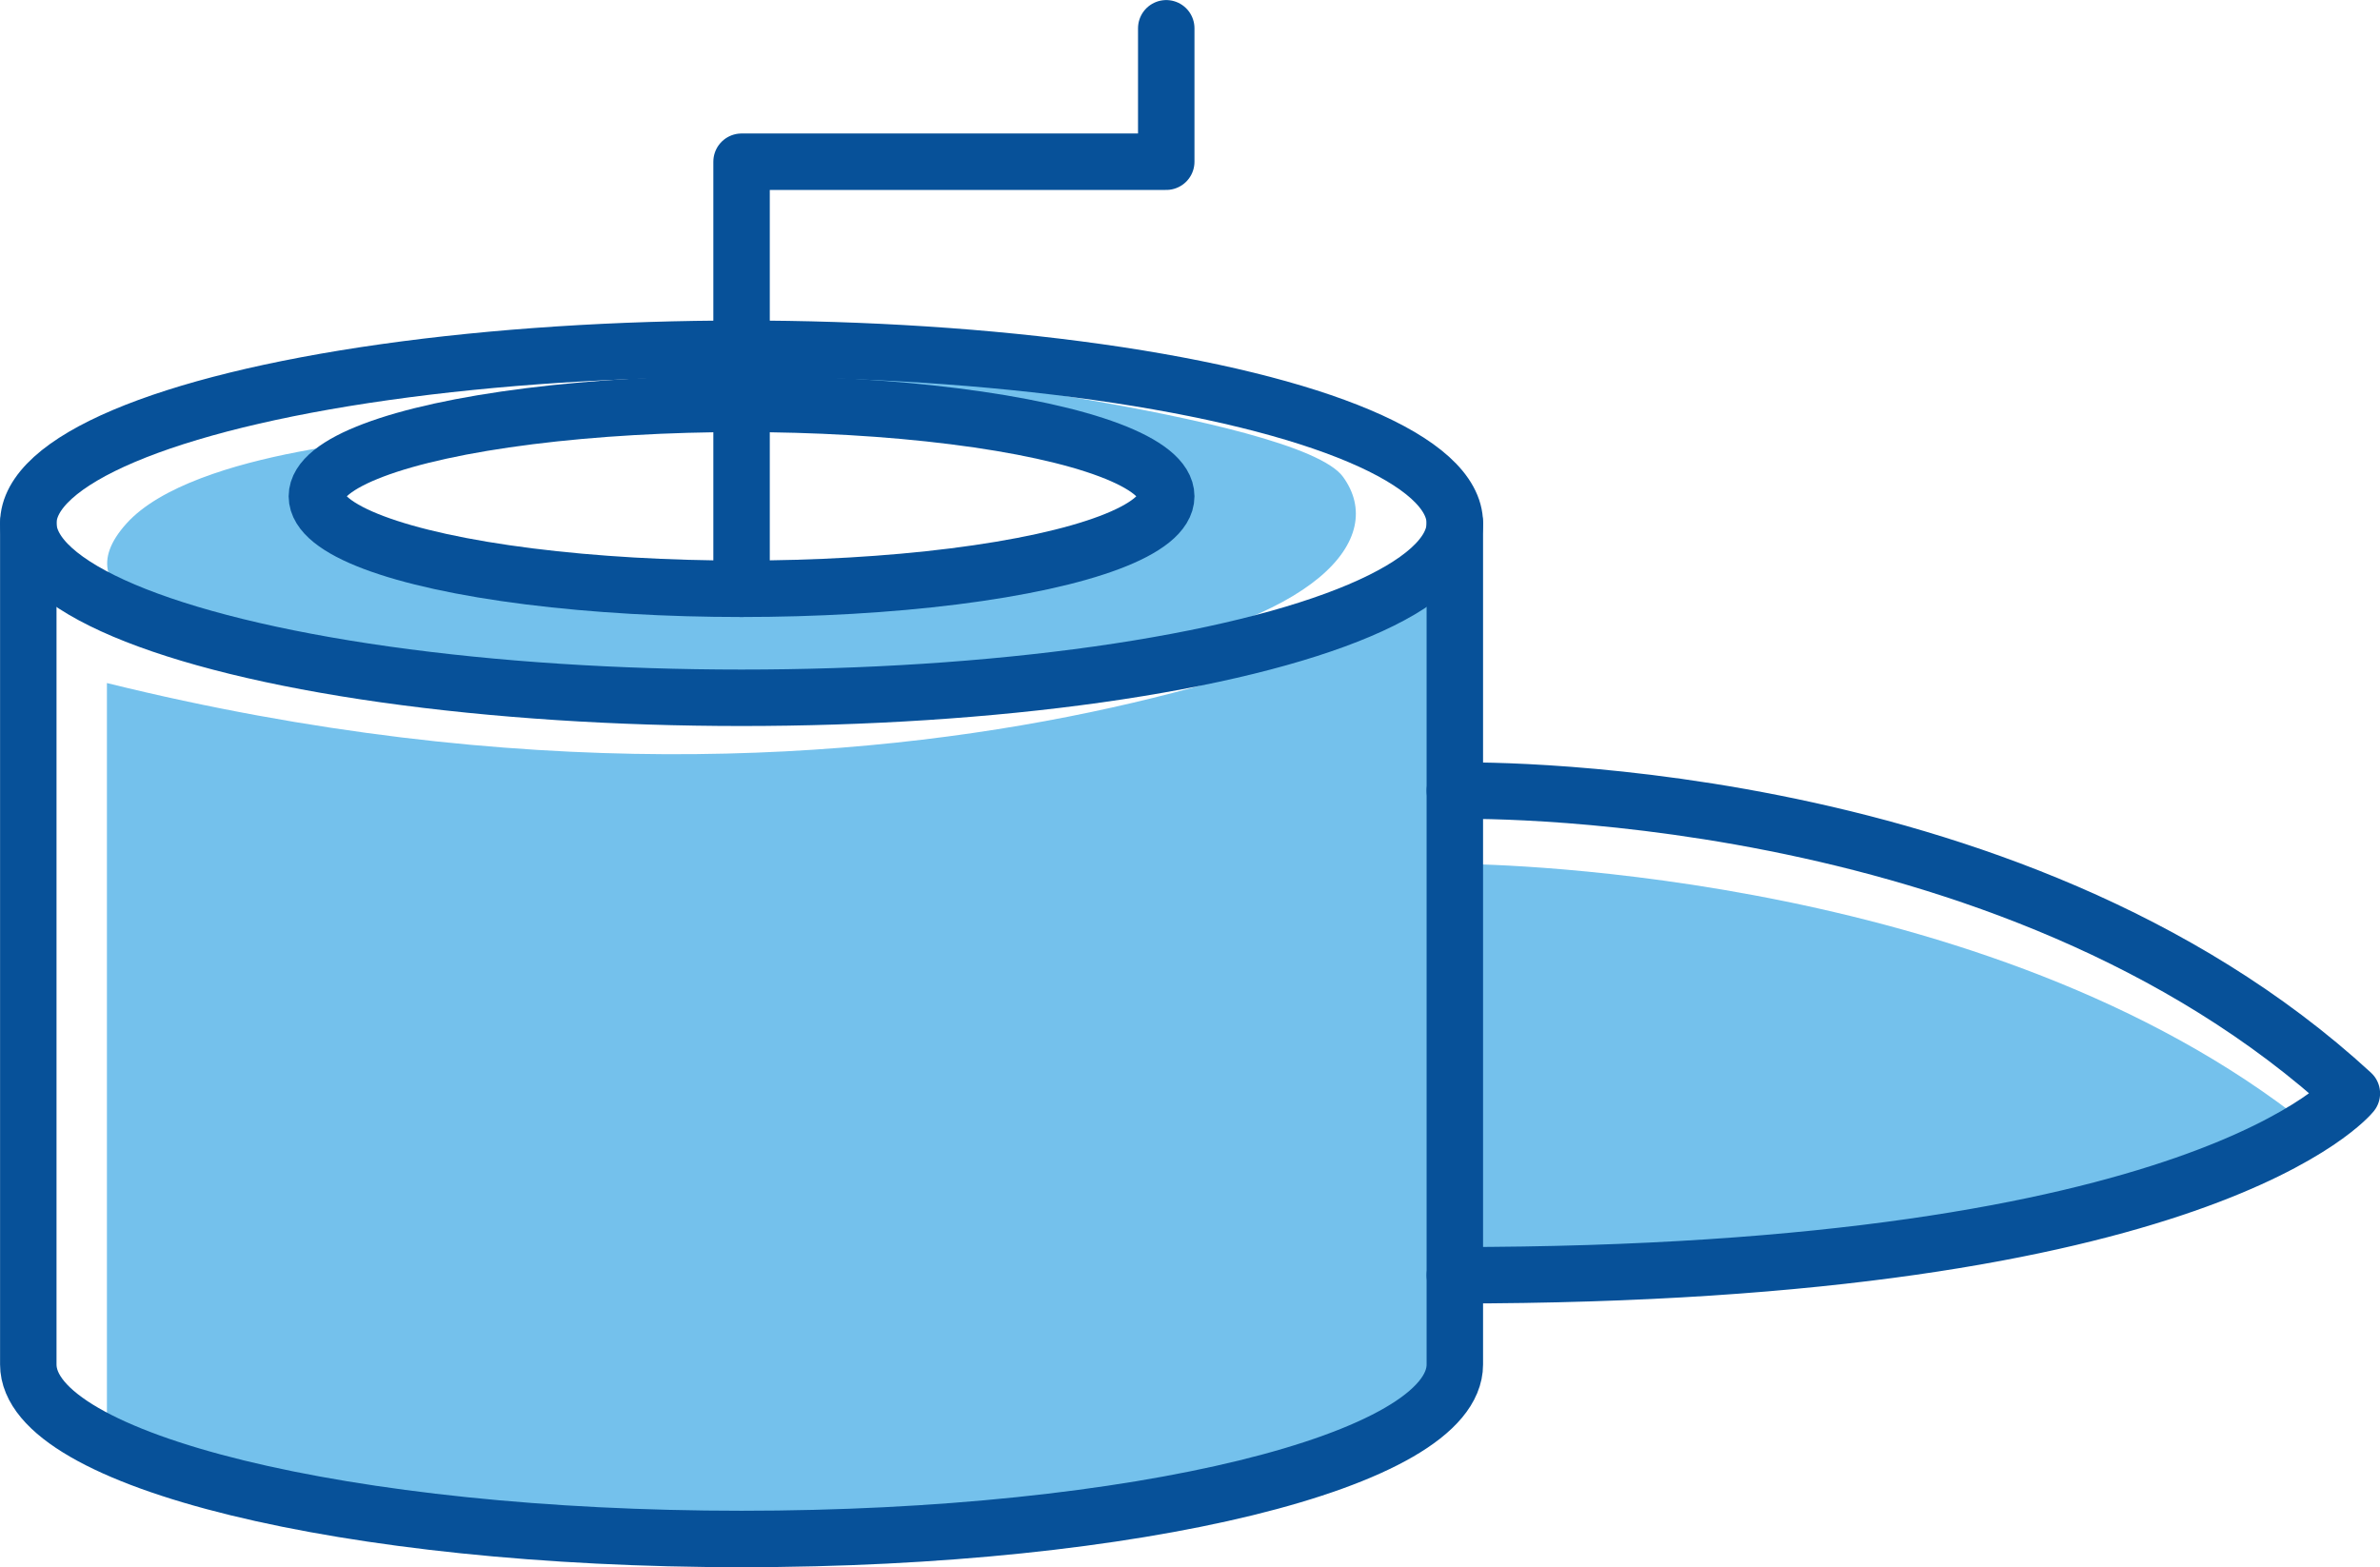 <?xml version="1.0" encoding="utf-8"?>
<!-- Generator: Adobe Illustrator 28.1.0, SVG Export Plug-In . SVG Version: 6.00 Build 0)  -->
<svg version="1.1" id="Layer_1" xmlns="http://www.w3.org/2000/svg" xmlns:xlink="http://www.w3.org/1999/xlink" x="0px" y="0px"
	 viewBox="0 0 159.83 105.24" style="enable-background:new 0 0 159.83 105.24;" xml:space="preserve">
<style type="text/css">
	.st0{fill:#74C1EC;}
	.st1{fill:none;stroke:#075199;stroke-width:3.791;stroke-linecap:round;stroke-linejoin:round;stroke-miterlimit:10;}
</style>
<g>
	<path class="st0" d="M98.05,58.02c0,0,33.92,0,55.94,16.76c0,0-18.28,9.91-49.09,10.77l-11.05,0.09L98.05,58.02z"/>
	<path class="st0" d="M7.18,45.87v51.11c0,0,18.92,6.37,42.62,6.37s44.87-7.61,44.87-7.61l3.03-4.1V39.55
		C97.7,39.54,62.54,59.54,7.18,45.87z"/>
	<path class="st1" d="M97.7,35.14v56.49c0,6.47-21.44,11.72-47.9,11.72S1.9,98.1,1.9,91.63V35.14"/>
	<path class="st1" d="M97.7,53.1c0,0,37.09-0.97,60.24,20.33c0,0-9.79,12.21-60.24,12.21"/>
	<path class="st0" d="M28.14,29.3c0,0-6.66,0.84-6.85,4.04c0,0,2.07,6.21,28.52,6.21s28.52-6.21,28.52-6.21s0.75-5.46-19.76-6.21
		c-20.52-0.75-2.07-2.64-2.07-2.64s30.68,3.39,33.69,7.53c3.01,4.14-1.68,9.81-16.75,12.23s-46.18,1.89-53.77,0
		S3.98,40.16,8.5,35.15S28.14,29.3,28.14,29.3z"/>
	<ellipse class="st1" cx="49.8" cy="33.33" rx="28.52" ry="6.21"/>
	<ellipse class="st1" cx="49.8" cy="35.14" rx="47.9" ry="11.72"/>
	<polyline class="st1" points="49.8,39.54 49.8,10.86 78.32,10.86 78.32,1.9 	"/>
</g>
</svg>
